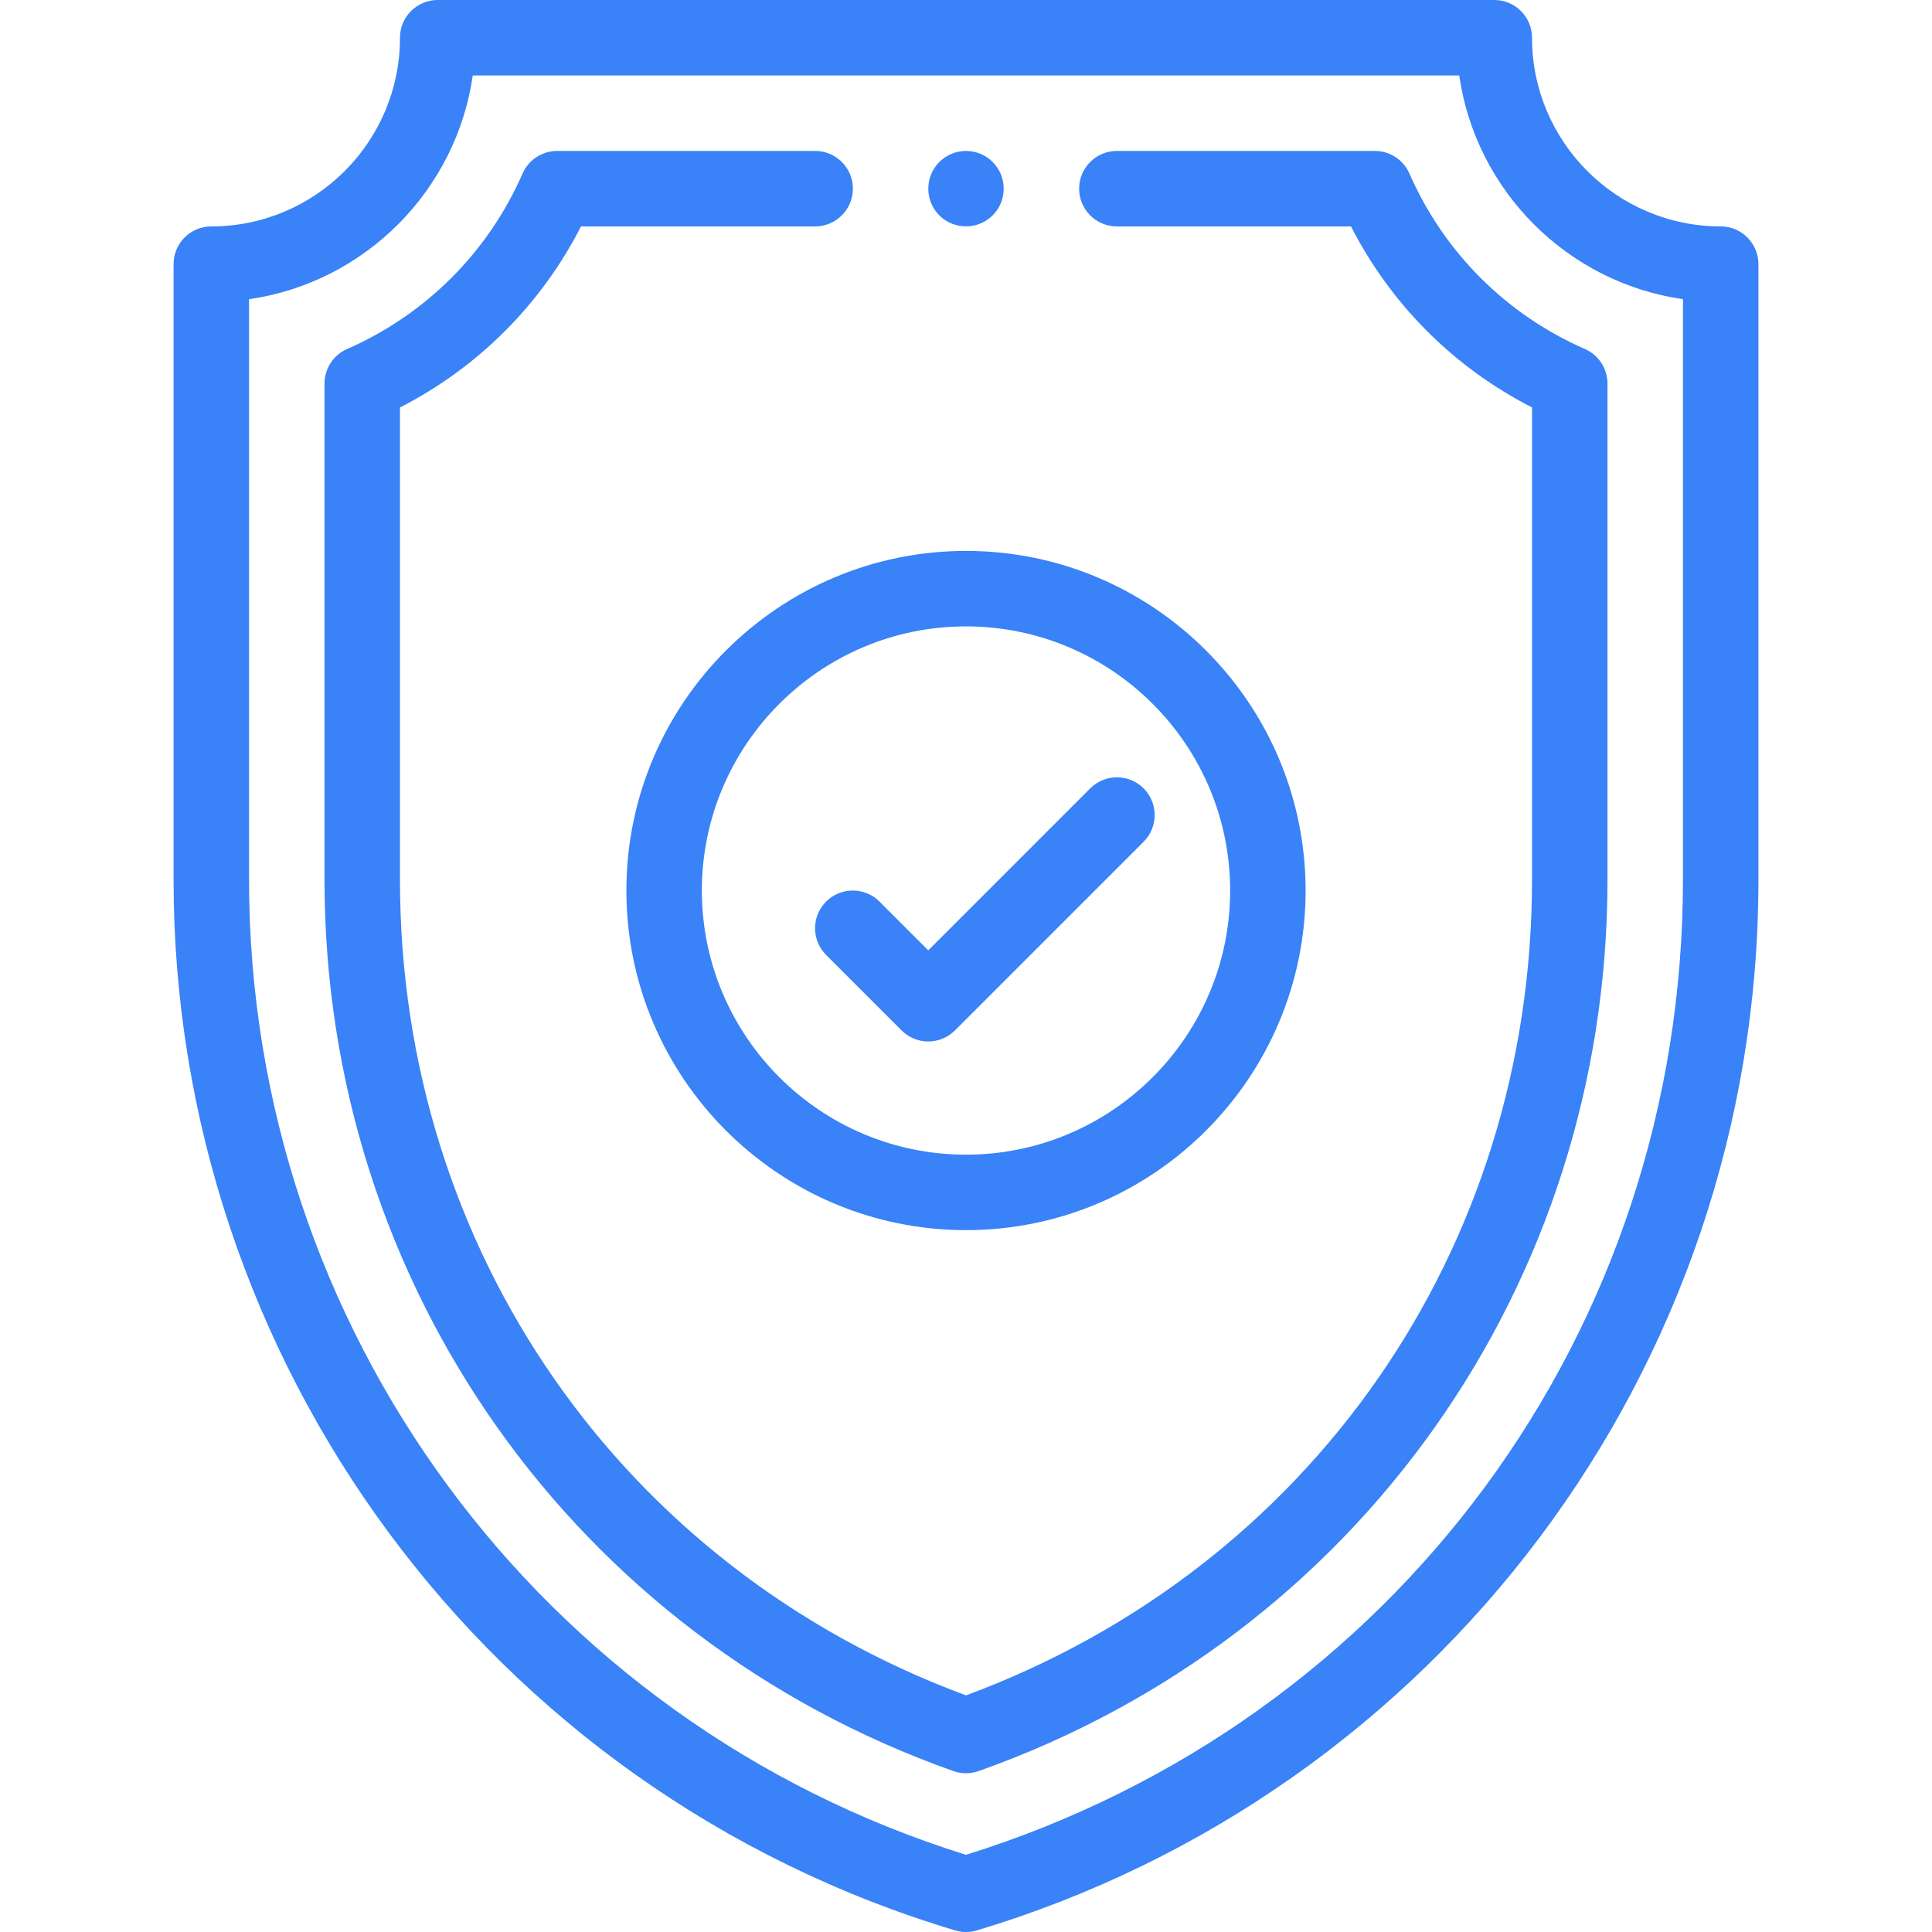 <?xml version="1.0" encoding="UTF-8"?> <!-- Generator: Adobe Illustrator 19.0.0, SVG Export Plug-In . SVG Version: 6.00 Build 0) --> <svg xmlns="http://www.w3.org/2000/svg" xmlns:xlink="http://www.w3.org/1999/xlink" id="Capa_1" x="0px" y="0px" viewBox="0 0 512 512" style="enable-background:new 0 0 512 512;" xml:space="preserve" width="512px" height="512px"> <g> <g> <path d="M256,40.01c-5.538,0-9.99,4.46-9.99,9.99c0,5.147,3.872,9.43,8.99,9.938c5.925,0.588,10.99-4.027,10.99-9.938 C265.99,44.462,261.53,40.01,256,40.01z" fill="#3982F7"></path> </g> </g> <g> <g> <path d="M456,60c-27.57,0-50-22.43-50-50c0-5.522-4.478-10-10-10H116c-5.522,0-10,4.478-10,10c0,27.57-22.43,50-50,50 c-5.522,0-10,4.478-10,10v163.19c0,127.177,82.895,241.135,207.128,278.389c0.937,0.28,1.904,0.421,2.872,0.421 c0.968,0,1.937-0.141,2.873-0.422C380.415,475.119,466,363.149,466,233.19V70C466,64.478,461.522,60,456,60z M446,233.19 c0,119.448-76.221,222.892-190,258.353C143.128,456.365,66,351.984,66,233.19V79.288C96.611,74.89,120.89,50.611,125.288,20 h261.424C391.11,50.611,415.389,74.89,446,79.288V233.19z" fill="#3982F7"></path> </g> </g> <g> <g> <path d="M420.012,92.49c-20.854-9.133-37.369-25.648-46.502-46.502C371.916,42.35,368.322,40,364.35,40h-68.37 c-5.522,0-10,4.478-10,10s4.478,10,10,10h62.047c10.565,20.681,27.292,37.407,47.973,47.973V233.19 c0,97.863-58.749,182.303-150,216.104c-91.251-33.802-150-118.241-150-216.104V107.973C126.681,97.407,143.407,80.681,153.973,60 h62.047c5.522,0,10-4.478,10-10s-4.478-10-10-10h-68.37c-3.972,0-7.566,2.351-9.16,5.988 c-9.133,20.854-25.648,37.369-46.502,46.502C88.351,94.084,86,97.679,86,101.65v131.54c0,107.213,66.311,200.653,166.664,236.166 c1.079,0.382,2.207,0.573,3.336,0.573c1.129,0,2.257-0.191,3.336-0.573C359.605,433.873,426,340.49,426,233.19V101.65 C426,97.678,423.649,94.084,420.012,92.49z" fill="#3982F7"></path> </g> </g> <g> <g> <path d="M256,146c-49.626,0-90,40.374-90,90c0,49.626,40.374,90,90,90c49.626,0,90-40.374,90-90C346,186.374,305.626,146,256,146z M256,306c-38.598,0-70-31.402-70-70c0-38.598,31.402-70,70-70c38.598,0,70,31.402,70,70C326,274.598,294.598,306,256,306z" fill="#3982F7"></path> </g> </g> <g> <g> <path d="M303.071,208.928c-3.906-3.904-10.236-3.904-14.143,0L246,251.857l-12.929-12.928c-3.906-3.904-10.236-3.904-14.143,0 c-3.905,3.905-3.905,10.237,0,14.143l20,20C240.882,275.023,243.44,276,246,276s5.118-0.977,7.071-2.929l50-50 C306.976,219.166,306.976,212.834,303.071,208.928z" fill="#3982F7"></path> </g> </g> <g> </g> <g> </g> <g> </g> <g> </g> <g> </g> <g> </g> <g> </g> <g> </g> <g> </g> <g> </g> <g> </g> <g> </g> <g> </g> <g> </g> <g> </g> </svg> 